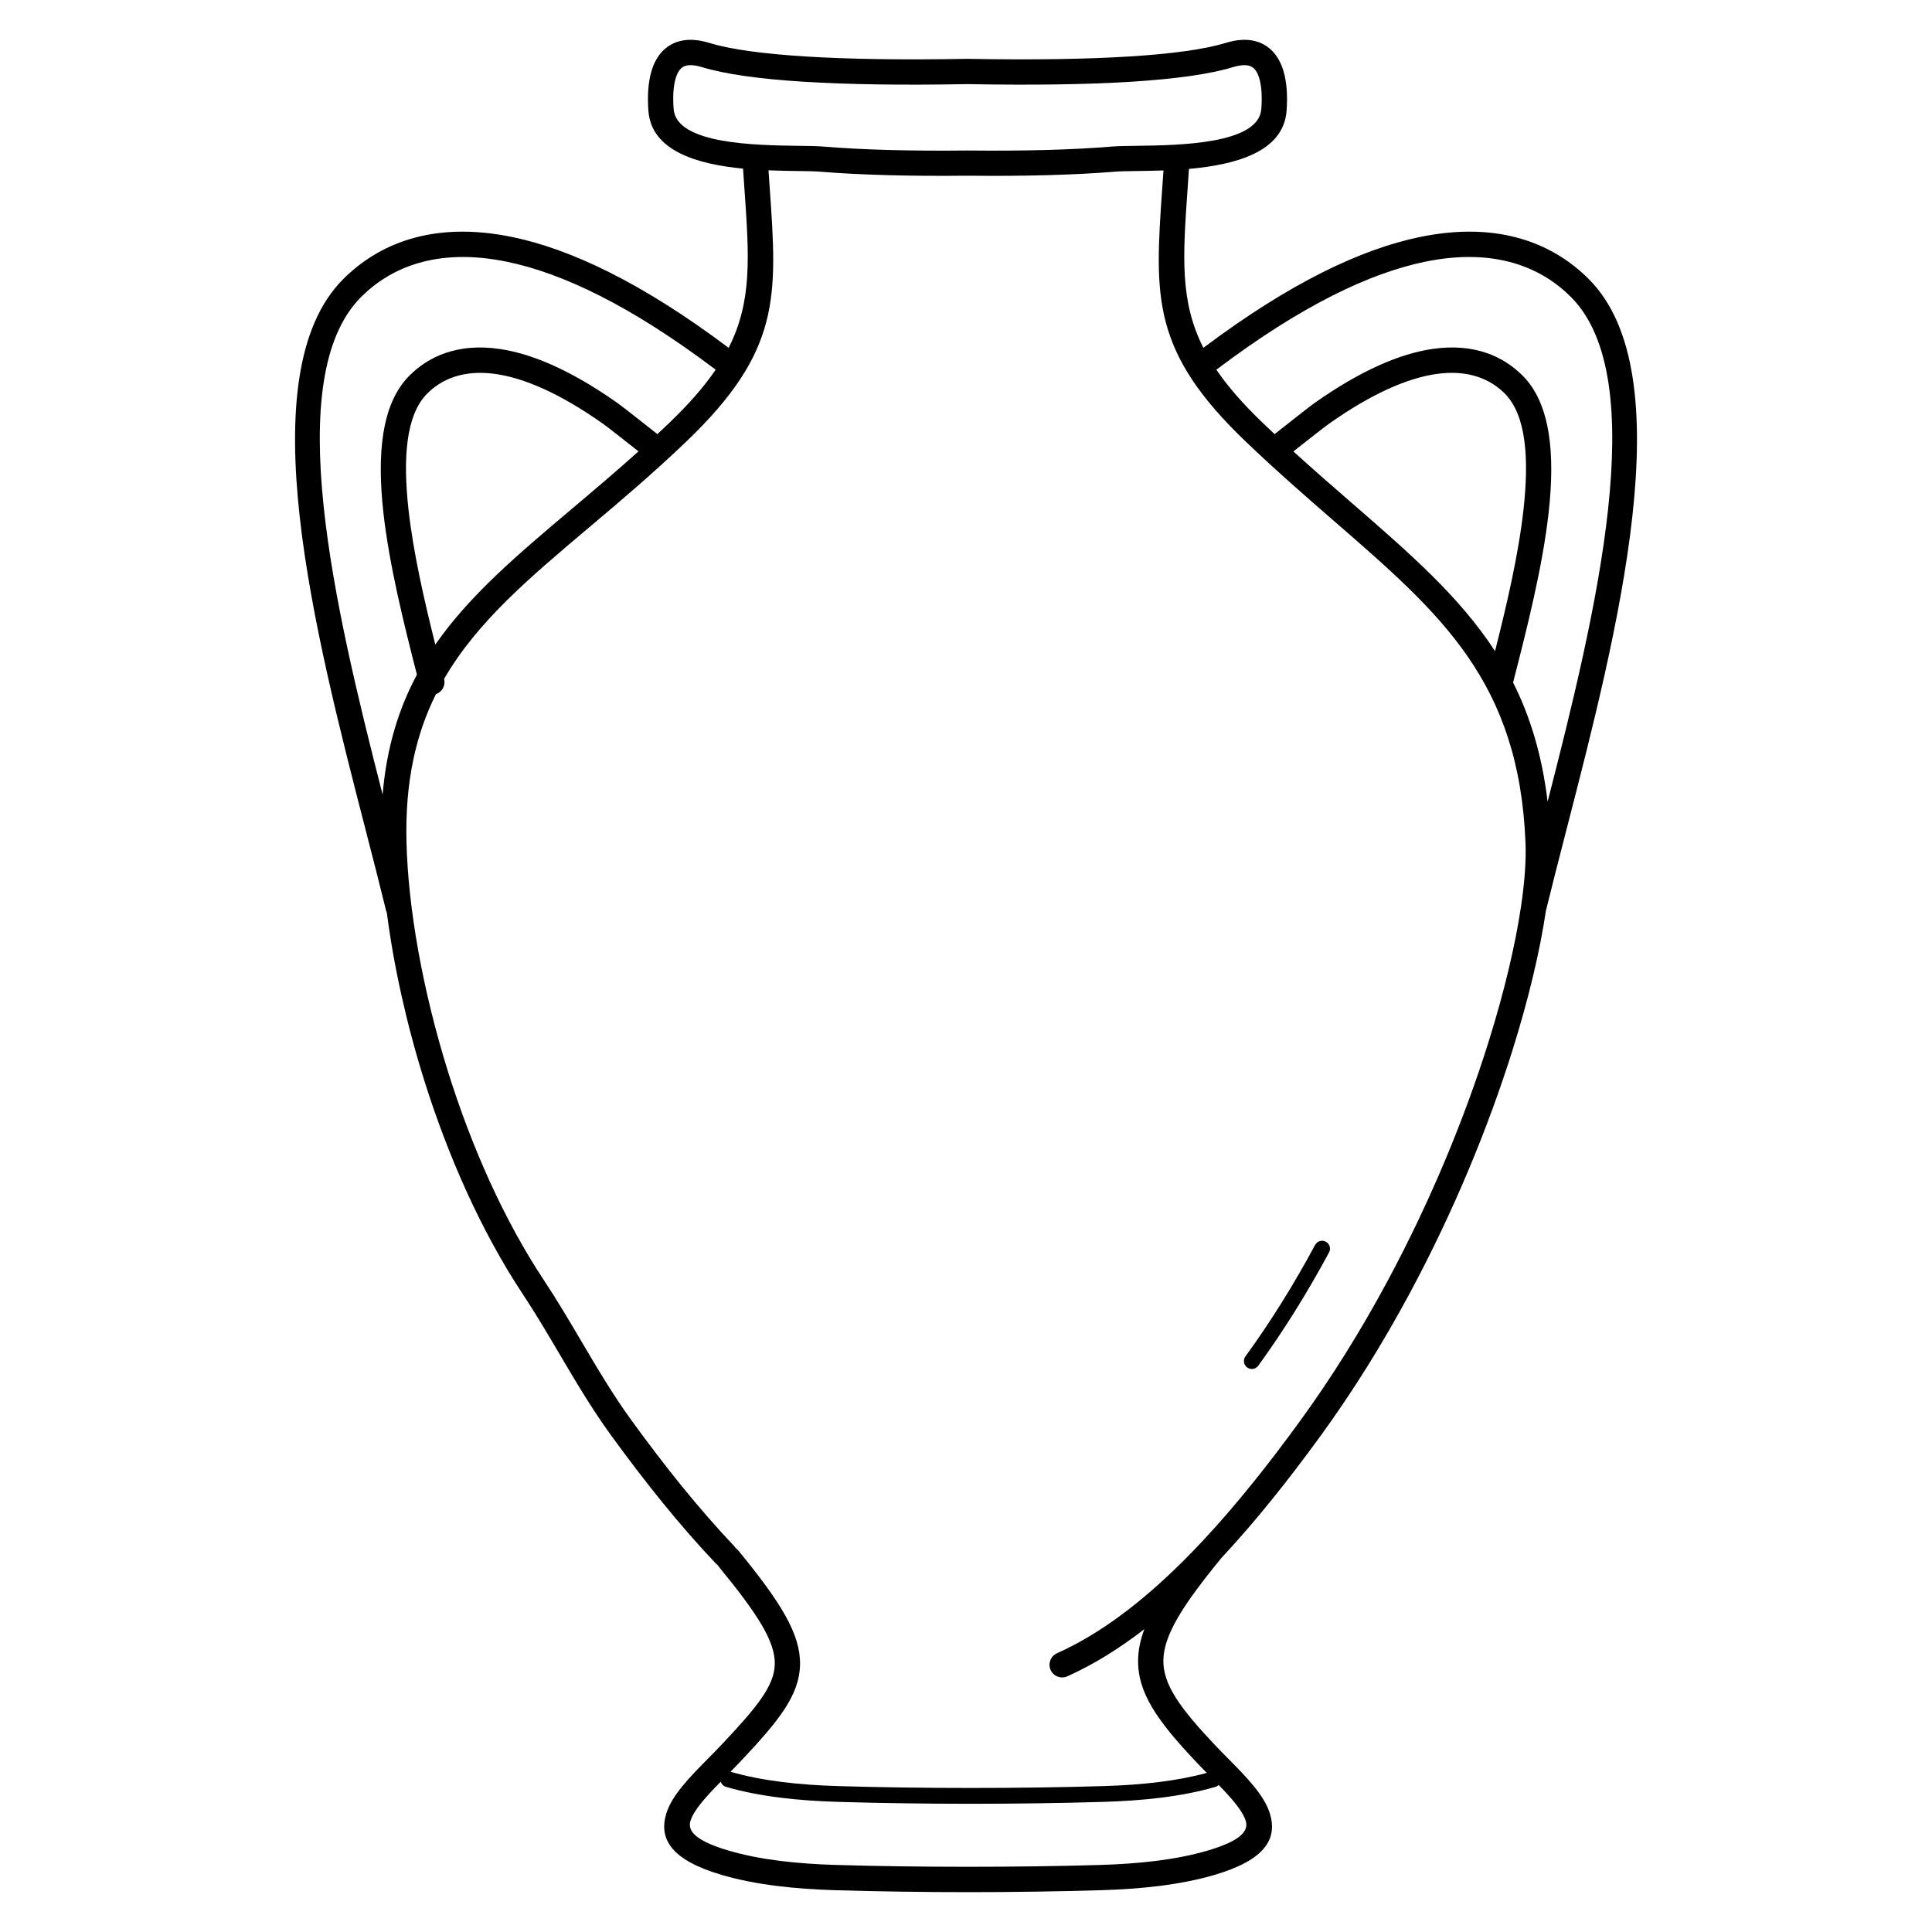 <?xml version="1.0" encoding="UTF-8"?>
<!-- Uploaded to: ICON Repo, www.svgrepo.com, Generator: ICON Repo Mixer Tools -->
<svg fill="#000000" width="800px" height="800px" version="1.1" viewBox="144 144 512 512" xmlns="http://www.w3.org/2000/svg">
 <path d="m334.46 559.15c-0.109-0.133-0.207-0.273-0.289-0.414-0.18-0.125-0.348-0.27-0.504-0.434-4.777-5.023-9.48-10.441-14.121-16.152-4.664-5.746-9.203-11.707-13.633-17.805-5.062-6.965-9.41-14.34-13.73-21.672-3.137-5.316-6.258-10.613-9.578-15.621-11.117-16.766-19.902-36.754-26.176-56.734-4.781-15.227-8.105-30.484-9.895-44.32-0.078-0.18-0.145-0.371-0.191-0.566-1.684-6.894-3.5-13.941-5.398-21.297-13.59-52.703-31.172-120.91-6.016-146.14 8.977-9 23.273-15.641 44.828-11.18 15.188 3.141 34.066 11.863 57.34 29.363 6.262-12.34 5.441-24.168 4.203-41.883-0.117-1.664-0.234-3.379-0.379-5.535 0-0.023-0.004-0.047-0.004-0.07-12-1.164-24.293-4.609-25.086-15.336-0.27-3.625-0.125-7.434 0.855-10.637 0.648-2.121 1.664-3.992 3.148-5.418 1.602-1.539 3.652-2.519 6.254-2.715 1.703-0.125 3.648 0.109 5.867 0.789 5.473 1.676 14.051 2.871 25.41 3.586 11.668 0.734 26.109 0.945 42.977 0.633h0.105c16.867 0.312 31.309 0.102 42.977-0.633 11.355-0.715 19.938-1.91 25.41-3.586 2.219-0.68 4.164-0.914 5.867-0.789 2.602 0.191 4.652 1.172 6.254 2.715 1.484 1.43 2.496 3.297 3.148 5.418 0.98 3.203 1.125 7.012 0.855 10.637-0.812 10.961-13.629 14.32-25.871 15.41-0.141 2.156-0.262 3.871-0.379 5.531-1.234 17.715-2.055 29.543 4.203 41.883 23.273-17.5 42.152-26.223 57.34-29.363 21.555-4.461 35.848 2.18 44.828 11.18 25.16 25.227 7.574 93.43-6.016 146.14-1.887 7.324-3.695 14.336-5.375 21.199-1.578 10.598-4.547 23.246-8.871 37.016-6.269 19.973-15.402 42.402-27.258 64.441-3.535 6.574-7.309 13.102-11.312 19.508-3.84 6.144-7.894 12.184-12.152 18.047-8.527 11.73-17.316 22.805-26.41 32.531-10.285 12.555-15.254 20.395-15.379 27.07-0.121 6.484 4.488 12.754 13.371 22.188 1.254 1.332 2.519 2.613 3.773 3.883 4.918 4.977 9.684 9.797 11.133 14.75 1.91 6.539-1.234 12.156-14.824 16.129-4.508 1.316-9.375 2.246-14.449 2.887-5.027 0.633-10.246 0.98-15.516 1.137-11.512 0.344-23.5 0.516-35.238 0.516-11.738 0-23.727-0.172-35.238-0.516-5.269-0.156-10.488-0.504-15.516-1.137-5.074-0.641-9.941-1.57-14.449-2.887-13.59-3.969-16.734-9.59-14.824-16.129 1.449-4.953 6.215-9.773 11.133-14.75 1.254-1.27 2.519-2.551 3.773-3.883 8.922-9.477 13.797-15.285 13.895-21.152 0.102-6.047-4.609-13.312-14.863-25.828zm13.203-370c0.098 1.461 0.215 3.106 0.324 4.707 2.008 28.793 3.008 43.148-22.188 67.238-8.961 8.566-17.672 15.918-25.82 22.793-15.883 13.402-29.582 24.969-38.293 40.039l0.008 0.027c0.434 1.703-0.527 3.438-2.164 3.992-5.316 10.688-8.215 23.215-7.809 39.258 0.438 17.332 4.227 39.203 11.109 61.117 6.098 19.422 14.613 38.82 25.363 55.027 3.441 5.191 6.594 10.539 9.762 15.91 4.234 7.184 8.496 14.414 13.391 21.145 4.441 6.109 8.91 11.988 13.398 17.516 4.516 5.559 9.105 10.844 13.777 15.758 0.172 0.18 0.316 0.375 0.441 0.578 0.254 0.176 0.492 0.391 0.695 0.641 11.305 13.801 16.492 22.152 16.359 30.188-0.137 8.215-5.641 14.949-15.703 25.637-0.867 0.922-1.785 1.863-2.715 2.809 4.223 1.23 8.797 2.102 13.578 2.707 4.828 0.609 9.871 0.945 14.984 1.098 11.035 0.328 22.98 0.492 35.09 0.492 12.105 0 24.055-0.164 35.09-0.492 5.113-0.152 10.156-0.488 14.984-1.098 4.375-0.551 8.574-1.328 12.488-2.398-1.031-1.047-2.059-2.094-3.019-3.117-10.105-10.73-15.348-18.148-15.184-26.883 0.051-2.617 0.598-5.273 1.652-8.09-6.637 5.129-13.438 9.371-20.414 12.496-1.688 0.754-3.668-0.004-4.422-1.691-0.754-1.688 0.004-3.668 1.691-4.422 11.445-5.125 22.496-13.582 33.188-24.188 1.738-1.727 3.469-3.508 5.191-5.344 0.094-0.113 0.191-0.215 0.293-0.312 8.863-9.484 17.48-20.344 25.867-31.887 4.18-5.754 8.145-11.66 11.891-17.652 3.941-6.309 7.644-12.715 11.102-19.141 11.641-21.637 20.605-43.656 26.762-63.262 4.242-13.512 7.144-25.828 8.664-36.039 0.012-0.105 0.027-0.207 0.047-0.312 0.949-6.461 1.34-12.07 1.156-16.59-1.703-42.73-22.246-60.574-50.434-85.059-7.438-6.461-15.391-13.367-23.648-21.262-25.195-24.09-24.195-38.445-22.188-67.238 0.109-1.59 0.223-3.219 0.324-4.676-2.582 0.094-5.019 0.129-7.168 0.156-2.344 0.031-4.293 0.059-5.742 0.176-5.219 0.43-11.18 0.734-17.816 0.918-6.512 0.18-13.605 0.227-21.215 0.145-7.609 0.082-14.703 0.031-21.215-0.145-6.637-0.184-12.598-0.488-17.816-0.918-1.449-0.117-3.402-0.145-5.742-0.176-2.367-0.031-5.078-0.066-7.953-0.188zm96.172-23.492c-11.738 0.738-26.336 0.949-43.449 0.633-17.113 0.316-31.711 0.105-43.449-0.633-11.836-0.742-20.926-2.035-26.93-3.875-1.371-0.418-2.512-0.57-3.453-0.5-0.906 0.066-1.586 0.375-2.082 0.852-0.613 0.59-1.062 1.473-1.387 2.531-0.703 2.293-0.785 5.277-0.566 8.223 0.691 9.324 21.727 9.605 33.176 9.758 2.633 0.035 4.828 0.062 6.188 0.176 5.332 0.438 11.18 0.746 17.477 0.918 6.473 0.176 13.496 0.227 21.004 0.145h0.051c7.508 0.078 14.531 0.031 21.004-0.145 6.297-0.172 12.141-0.477 17.477-0.918 1.363-0.113 3.555-0.141 6.188-0.176 11.445-0.152 32.484-0.434 33.176-9.758 0.219-2.945 0.133-5.93-0.566-8.223-0.324-1.062-0.777-1.945-1.387-2.531-0.496-0.477-1.176-0.785-2.082-0.852-0.941-0.07-2.082 0.082-3.453 0.5-6.004 1.84-15.094 3.129-26.93 3.875zm-130.62 97.965-1.219-0.961c-2.945-2.324-6.914-5.453-8.172-6.344-11.66-8.23-20.93-12.074-28.25-13.172-8.82-1.324-14.656 1.445-18.348 5.144-5.715 5.731-6.473 17.293-4.961 30.828 1.266 11.316 4.133 23.875 7.098 35.707 9.086-13.102 21.824-23.852 36.285-36.059 5.629-4.75 11.527-9.73 17.559-15.148zm-58.727 59.16c-3.555-13.84-7.356-29.23-8.883-42.93-1.719-15.387-0.559-28.832 6.875-36.289 4.984-5 12.711-8.77 24.094-7.059 8.254 1.238 18.504 5.43 31.109 14.328 1.156 0.816 5.352 4.125 8.461 6.578 0.758 0.598 1.438 1.133 2.074 1.633 0.988-0.922 1.98-1.855 2.973-2.805 5.367-5.129 9.426-9.789 12.469-14.262-22.672-17.141-40.816-25.613-55.238-28.598-18.832-3.894-31.121 1.703-38.738 9.344-21.332 21.387-7.062 82.039 5.711 131.84 1.066-12.5 4.269-22.766 9.102-31.781zm211.86-80.809c3.043 4.473 7.102 9.133 12.469 14.262 0.996 0.949 1.984 1.887 2.969 2.809 0.637-0.5 1.32-1.035 2.078-1.637 3.109-2.453 7.301-5.762 8.461-6.578 12.605-8.898 22.855-13.086 31.109-14.328 11.379-1.711 19.105 2.062 24.094 7.059 7.434 7.453 8.594 20.902 6.875 36.289-1.609 14.395-5.723 30.652-9.422 45.02 4.516 8.969 7.668 19.191 9.152 31.578 12.887-50.148 27.797-112.07 6.195-133.73-7.617-7.641-19.91-13.238-38.738-9.344-14.418 2.984-32.566 11.457-55.238 28.598zm20.418 21.664c5.352 4.867 10.523 9.359 15.465 13.648 15.395 13.371 28.605 24.852 37.969 39.273 3.121-12.336 6.211-25.574 7.535-37.445 1.512-13.535 0.758-25.098-4.961-30.828-3.688-3.699-9.527-6.469-18.348-5.144-7.32 1.102-16.59 4.941-28.25 13.172-1.258 0.887-5.227 4.019-8.172 6.344l-1.242 0.98zm5.758 210.28c0.547-1.02 1.816-1.402 2.836-0.852 1.02 0.547 1.402 1.816 0.852 2.836-2.828 5.254-5.844 10.477-9.047 15.602-3.07 4.91-6.309 9.738-9.719 14.426-0.68 0.938-1.988 1.148-2.926 0.469-0.938-0.68-1.148-1.988-0.469-2.926 3.359-4.621 6.543-9.363 9.555-14.18 3.164-5.066 6.137-10.207 8.914-15.371zm-157.53 142.26c-3.777 3.848-7.176 7.516-8.035 10.449-0.785 2.68 1.531 5.285 10.258 7.836 4.168 1.219 8.691 2.082 13.426 2.68 4.781 0.602 9.785 0.934 14.859 1.086 10.926 0.324 22.863 0.488 35.055 0.488s24.129-0.164 35.055-0.488c5.074-0.152 10.078-0.484 14.859-1.086 4.734-0.598 9.258-1.461 13.426-2.68 8.727-2.551 11.039-5.152 10.258-7.836-0.793-2.711-3.758-6.055-7.184-9.582-0.234 0.223-0.527 0.398-0.859 0.492-4.445 1.297-9.246 2.215-14.258 2.848-4.981 0.629-10.16 0.973-15.395 1.129-11.402 0.34-23.383 0.508-35.203 0.508-11.82 0-23.801-0.172-35.203-0.508-5.234-0.156-10.414-0.5-15.395-1.129-5.008-0.633-9.812-1.551-14.258-2.848-0.691-0.199-1.199-0.727-1.406-1.363z"/>
</svg>